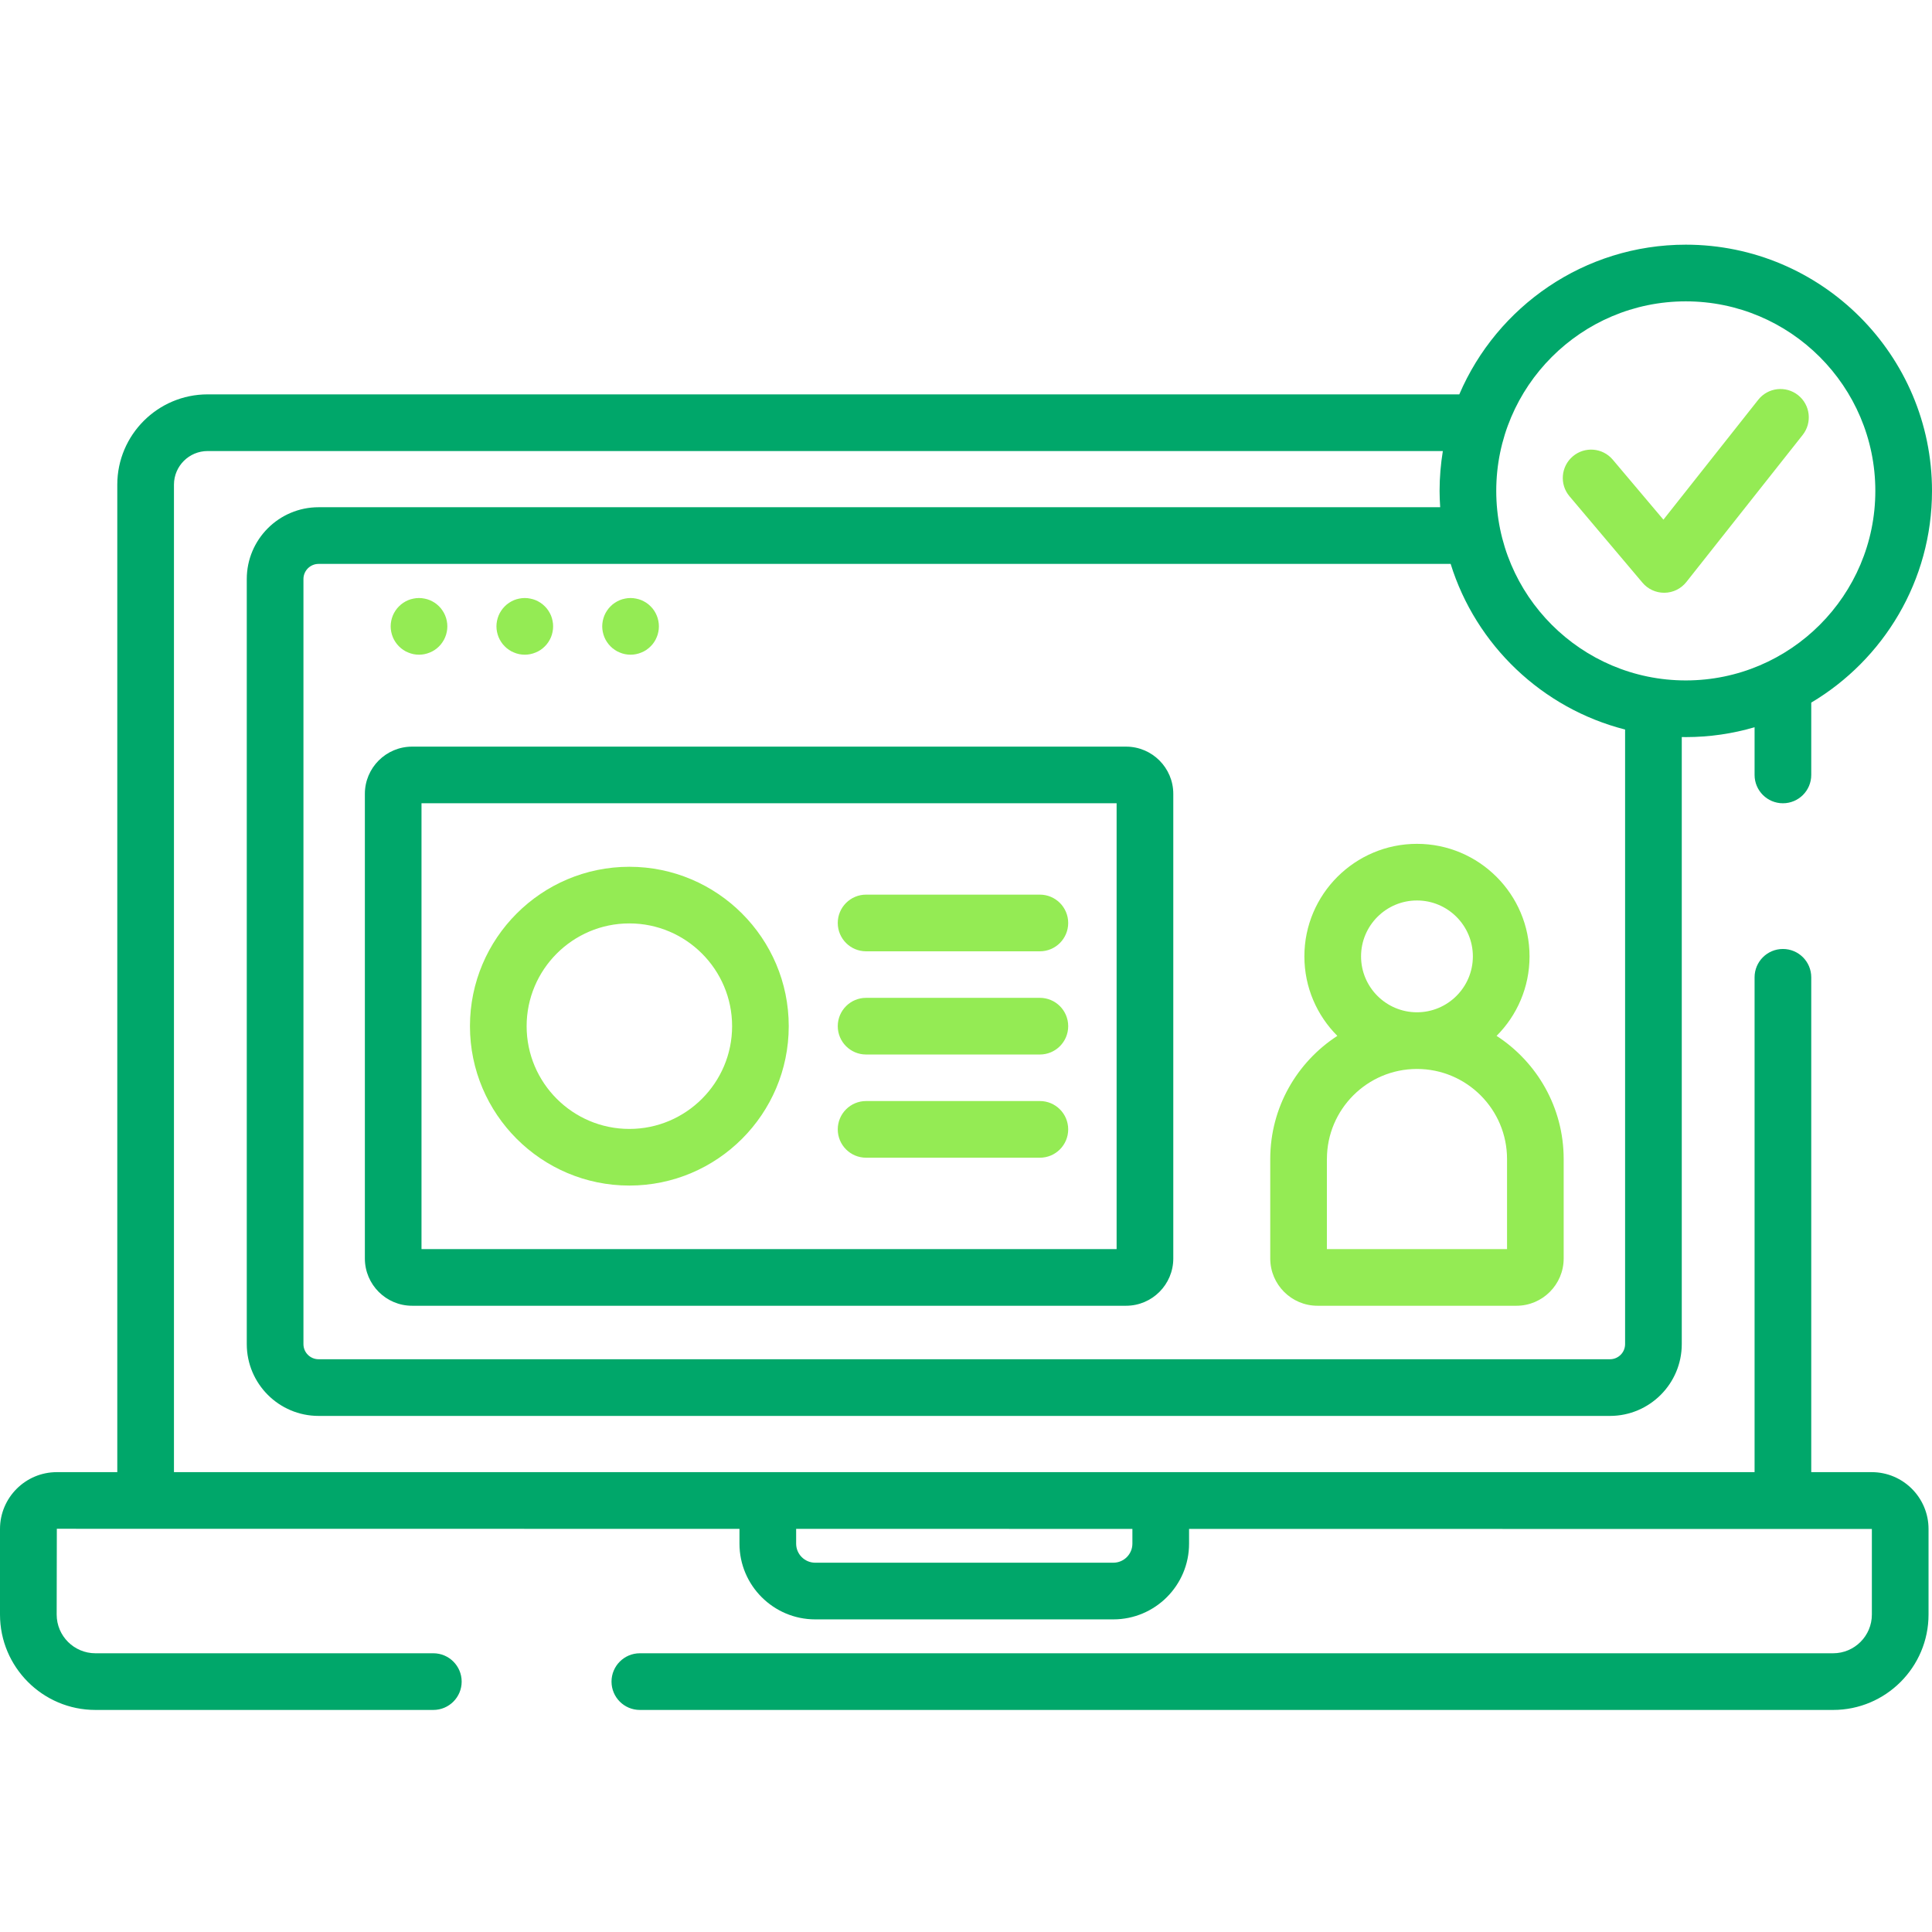 <svg viewBox="0 0 48 48" fill="none" xmlns="http://www.w3.org/2000/svg">
<path fill-rule="evenodd" clip-rule="evenodd" d="M11.1 15.424C11.092 15.379 11.078 15.335 11.06 15.292C11.043 15.25 11.021 15.209 10.995 15.171C10.97 15.132 10.941 15.096 10.908 15.064C10.876 15.031 10.839 15.002 10.801 14.976C10.763 14.951 10.722 14.929 10.68 14.911C10.637 14.894 10.592 14.88 10.547 14.872C10.457 14.853 10.363 14.853 10.272 14.872C10.228 14.88 10.183 14.894 10.141 14.911C10.099 14.929 10.057 14.951 10.02 14.976C9.981 15.002 9.945 15.031 9.913 15.064C9.88 15.096 9.851 15.132 9.825 15.171C9.799 15.209 9.778 15.25 9.76 15.292C9.743 15.335 9.729 15.379 9.72 15.424C9.711 15.47 9.706 15.516 9.706 15.562C9.706 15.608 9.711 15.654 9.72 15.699C9.729 15.744 9.743 15.788 9.76 15.831C9.778 15.873 9.799 15.915 9.825 15.952C9.851 15.991 9.88 16.027 9.913 16.059C9.945 16.092 9.981 16.121 10.02 16.147C10.057 16.173 10.099 16.195 10.141 16.211C10.183 16.229 10.228 16.243 10.272 16.252C10.318 16.261 10.364 16.266 10.41 16.266C10.456 16.266 10.502 16.261 10.547 16.252C10.592 16.243 10.636 16.229 10.68 16.211C10.722 16.195 10.762 16.173 10.801 16.147C10.839 16.121 10.876 16.092 10.908 16.059C10.941 16.027 10.97 15.991 10.995 15.952C11.021 15.915 11.043 15.873 11.06 15.831C11.078 15.788 11.092 15.744 11.1 15.699C11.11 15.654 11.114 15.608 11.114 15.562C11.114 15.516 11.11 15.47 11.1 15.424Z" fill="#94EB54"/>
<path fill-rule="evenodd" clip-rule="evenodd" d="M13.728 15.424C13.72 15.379 13.706 15.335 13.689 15.292C13.671 15.25 13.649 15.209 13.624 15.171C13.598 15.132 13.569 15.096 13.536 15.064C13.504 15.031 13.467 15.002 13.429 14.976C13.391 14.951 13.35 14.929 13.308 14.911C13.265 14.894 13.22 14.88 13.175 14.872C13.085 14.853 12.991 14.853 12.9 14.872C12.855 14.88 12.811 14.894 12.769 14.911C12.727 14.929 12.685 14.951 12.648 14.976C12.608 15.002 12.573 15.031 12.541 15.064C12.508 15.096 12.479 15.132 12.453 15.171C12.427 15.209 12.406 15.25 12.388 15.292C12.371 15.335 12.357 15.379 12.348 15.424C12.339 15.47 12.334 15.516 12.334 15.562C12.334 15.608 12.339 15.654 12.348 15.699C12.357 15.744 12.371 15.788 12.388 15.831C12.406 15.873 12.427 15.914 12.453 15.952C12.479 15.991 12.508 16.027 12.541 16.059C12.573 16.092 12.608 16.121 12.648 16.147C12.685 16.173 12.727 16.195 12.769 16.211C12.811 16.229 12.855 16.243 12.9 16.252C12.946 16.261 12.992 16.266 13.038 16.266C13.084 16.266 13.13 16.261 13.175 16.252C13.22 16.243 13.264 16.229 13.308 16.211C13.35 16.195 13.391 16.173 13.429 16.147C13.467 16.121 13.504 16.092 13.536 16.059C13.569 16.027 13.598 15.991 13.624 15.952C13.649 15.914 13.671 15.873 13.689 15.831C13.706 15.788 13.72 15.744 13.728 15.699C13.738 15.654 13.742 15.608 13.742 15.562C13.742 15.516 13.738 15.47 13.728 15.424Z" fill="#94EB54"/>
<path fill-rule="evenodd" clip-rule="evenodd" d="M16.356 15.424C16.348 15.379 16.334 15.335 16.316 15.292C16.299 15.25 16.277 15.209 16.252 15.171C16.226 15.132 16.197 15.096 16.164 15.064C16.132 15.031 16.095 15.002 16.057 14.976C16.019 14.951 15.978 14.929 15.936 14.911C15.893 14.894 15.848 14.88 15.803 14.872C15.713 14.853 15.619 14.853 15.528 14.872C15.483 14.88 15.439 14.894 15.397 14.911C15.355 14.929 15.313 14.951 15.276 14.976C15.236 15.002 15.201 15.031 15.169 15.064C15.136 15.096 15.107 15.132 15.081 15.171C15.055 15.209 15.034 15.25 15.016 15.292C14.999 15.335 14.985 15.379 14.976 15.424C14.967 15.47 14.962 15.516 14.962 15.562C14.962 15.608 14.967 15.654 14.976 15.699C14.985 15.744 14.999 15.788 15.016 15.831C15.034 15.873 15.055 15.915 15.081 15.952C15.107 15.991 15.136 16.027 15.169 16.059C15.201 16.092 15.236 16.121 15.276 16.147C15.313 16.173 15.355 16.195 15.397 16.211C15.439 16.229 15.483 16.243 15.528 16.252C15.574 16.261 15.62 16.266 15.666 16.266C15.712 16.266 15.758 16.261 15.803 16.252C15.848 16.243 15.893 16.229 15.936 16.211C15.978 16.195 16.019 16.173 16.057 16.147C16.095 16.121 16.132 16.092 16.164 16.059C16.197 16.027 16.226 15.991 16.252 15.952C16.277 15.915 16.299 15.873 16.316 15.831C16.334 15.788 16.348 15.744 16.356 15.699C16.366 15.654 16.37 15.608 16.37 15.562C16.37 15.516 16.366 15.47 16.356 15.424Z" fill="#94EB54"/>
<path d="M27.977 18.55H10.238C9.591 18.55 9.065 19.076 9.065 19.723V31.267C9.065 31.914 9.591 32.441 10.238 32.441H27.977C28.624 32.441 29.15 31.914 29.15 31.267V19.723C29.15 19.076 28.624 18.55 27.977 18.55ZM27.742 31.033H10.472V19.957H27.742V31.033Z" fill="#00A76A"/>
<path d="M15.636 21.535C13.452 21.535 11.676 23.311 11.676 25.495C11.676 27.679 13.452 29.455 15.636 29.455C17.82 29.455 19.596 27.679 19.596 25.495C19.596 23.311 17.82 21.535 15.636 21.535ZM15.636 28.048C14.229 28.048 13.084 26.903 13.084 25.495C13.084 24.088 14.229 22.942 15.636 22.942C17.044 22.942 18.189 24.088 18.189 25.495C18.189 26.902 17.044 28.048 15.636 28.048Z" fill="#94EB54"/>
<path fill-rule="evenodd" clip-rule="evenodd" d="M25.835 22.227H21.518C21.129 22.227 20.814 22.542 20.814 22.931C20.814 23.32 21.129 23.635 21.518 23.635H25.835C26.224 23.635 26.539 23.32 26.539 22.931C26.539 22.542 26.224 22.227 25.835 22.227Z" fill="#94EB54"/>
<path fill-rule="evenodd" clip-rule="evenodd" d="M25.835 24.791H21.518C21.129 24.791 20.814 25.106 20.814 25.495C20.814 25.884 21.129 26.199 21.518 26.199H25.835C26.224 26.199 26.539 25.884 26.539 25.495C26.539 25.106 26.224 24.791 25.835 24.791Z" fill="#94EB54"/>
<path fill-rule="evenodd" clip-rule="evenodd" d="M25.835 27.355H21.518C21.129 27.355 20.814 27.67 20.814 28.059C20.814 28.448 21.129 28.763 21.518 28.763H25.835C26.224 28.763 26.539 28.448 26.539 28.059C26.539 27.67 26.224 27.355 25.835 27.355Z" fill="#94EB54"/>
<path d="M46.502 36.575H45V24.281C45 23.892 44.685 23.577 44.296 23.577C43.907 23.577 43.592 23.892 43.592 24.281V36.575H4.322V12.041C4.322 11.581 4.697 11.206 5.158 11.206H35.847C35.795 11.528 35.766 11.859 35.766 12.196C35.766 12.333 35.772 12.468 35.781 12.602H7.915C6.931 12.602 6.131 13.402 6.131 14.386V33.394C6.131 34.378 6.931 35.178 7.915 35.178H39.999C40.983 35.178 41.783 34.378 41.783 33.394V18.311C41.816 18.311 41.849 18.313 41.883 18.313C42.476 18.313 43.049 18.227 43.592 18.068V19.253C43.592 19.642 43.907 19.957 44.296 19.957C44.685 19.957 45 19.642 45 19.253V17.456C46.794 16.389 48 14.431 48 12.196C48 8.823 45.256 6.079 41.883 6.079C39.361 6.079 37.191 7.614 36.256 9.798H5.158C3.921 9.798 2.914 10.804 2.914 12.041V36.575H1.412C0.633 36.575 0 37.208 0 37.987V40.113C0 41.42 1.063 42.483 2.37 42.483H10.766C11.155 42.483 11.47 42.168 11.47 41.779C11.47 41.391 11.155 41.075 10.766 41.075H2.37C1.84 41.075 1.408 40.644 1.408 40.113L1.412 37.982L18.372 37.984V38.352C18.372 39.389 19.216 40.233 20.254 40.233H27.66C28.698 40.233 29.542 39.389 29.542 38.352V37.985L46.506 37.987V40.113C46.506 40.644 46.074 41.075 45.544 41.075H15.897C15.508 41.075 15.193 41.391 15.193 41.779C15.193 42.168 15.508 42.483 15.897 42.483H45.544C46.851 42.483 47.914 41.42 47.914 40.113V37.987C47.914 37.208 47.281 36.575 46.502 36.575ZM41.883 7.487C44.48 7.487 46.592 9.6 46.592 12.196C46.592 14.793 44.48 16.905 41.883 16.905C39.286 16.905 37.174 14.793 37.174 12.196C37.174 9.6 39.286 7.487 41.883 7.487ZM40.375 18.125V33.394C40.375 33.602 40.206 33.77 39.999 33.77H7.915C7.708 33.77 7.539 33.602 7.539 33.394V14.386C7.539 14.179 7.708 14.01 7.915 14.01H36.041C36.668 16.028 38.315 17.6 40.375 18.125ZM28.134 38.352C28.134 38.613 27.922 38.825 27.66 38.825H20.254C19.993 38.825 19.78 38.613 19.78 38.352V37.984L28.134 37.985V38.352Z" fill="#00A76A"/>
<path d="M37.182 25.736C37.688 25.23 38.001 24.531 38.001 23.761C38.001 22.219 36.746 20.965 35.204 20.965C33.662 20.965 32.407 22.219 32.407 23.761C32.407 24.531 32.72 25.23 33.226 25.736C32.224 26.386 31.559 27.514 31.559 28.795V31.267C31.559 31.914 32.085 32.441 32.732 32.441H37.676C38.323 32.441 38.849 31.914 38.849 31.267V28.795C38.849 27.514 38.185 26.386 37.182 25.736ZM35.204 22.372C35.97 22.372 36.593 22.995 36.593 23.761C36.593 24.527 35.97 25.15 35.204 25.15C34.438 25.15 33.815 24.527 33.815 23.761C33.815 22.995 34.438 22.372 35.204 22.372ZM37.442 31.033H32.966V28.795H32.967C32.967 27.561 33.97 26.558 35.204 26.558C36.438 26.558 37.442 27.561 37.442 28.795V31.033Z" fill="#94EB54"/>
<path fill-rule="evenodd" clip-rule="evenodd" d="M44.672 9.817C44.367 9.576 43.924 9.627 43.683 9.932L41.327 12.911L40.069 11.421C39.818 11.123 39.373 11.086 39.077 11.337C38.78 11.588 38.742 12.032 38.993 12.329L40.807 14.477C40.941 14.636 41.138 14.727 41.345 14.727C41.349 14.727 41.352 14.727 41.356 14.727C41.567 14.724 41.766 14.626 41.897 14.46L44.787 10.806C45.028 10.501 44.977 10.058 44.672 9.817Z" fill="#94EB54"/>
</svg>
